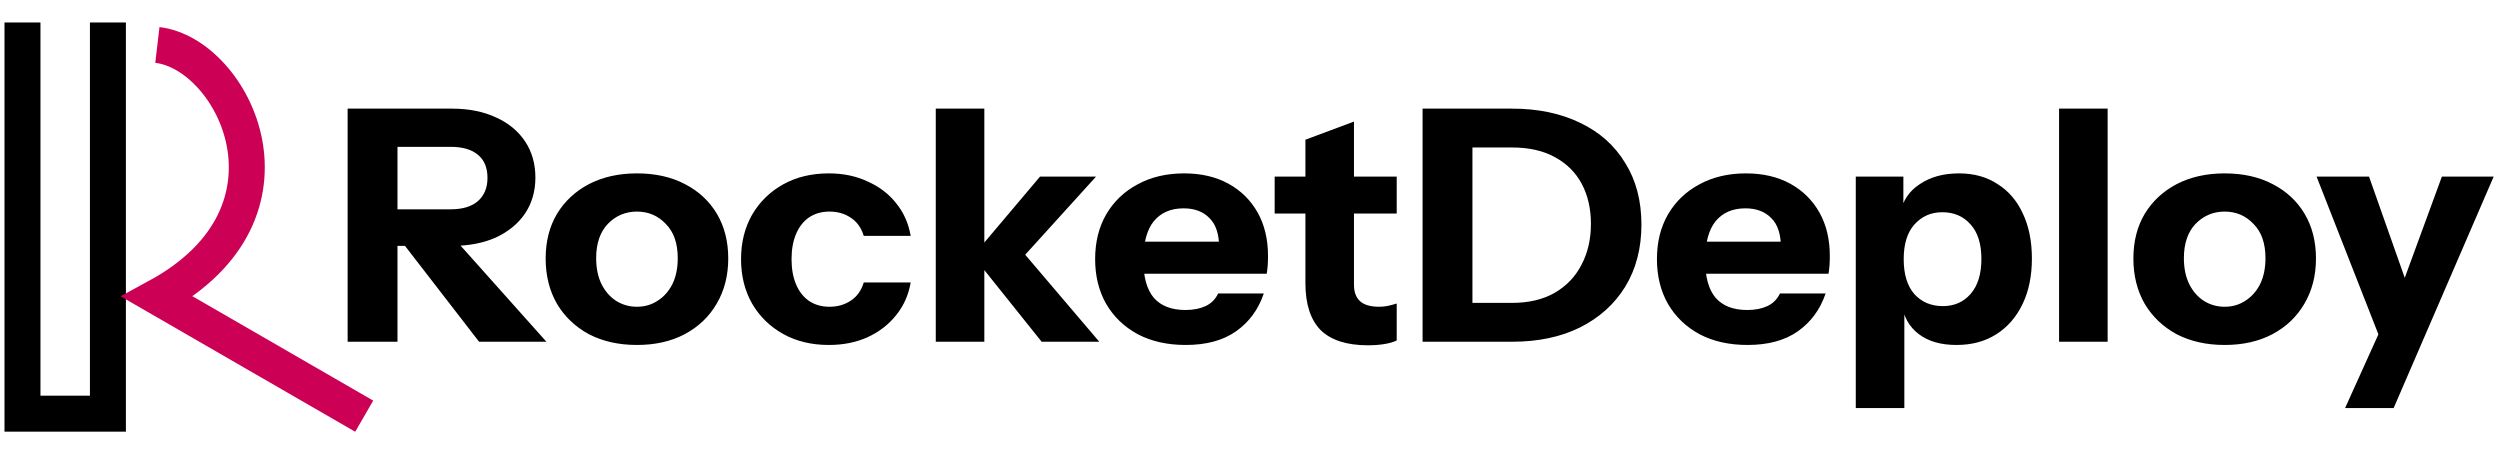 <svg width="278" height="50" viewBox="0 0 278 50" fill="none" xmlns="http://www.w3.org/2000/svg">
<g clip-path="url(#clip0_996_3)">
<path d="M2.5 2.5V46H12V2.5" stroke="black" stroke-width="4"/>
<path d="M17.5 5C26 6 34.806 23.594 17.5 33L40.5 46.279" stroke="#CC0055" stroke-width="4"/>
<path d="M38.656 38V12.08H50.248C52.12 12.08 53.752 12.404 55.144 13.052C56.536 13.676 57.616 14.564 58.384 15.716C59.152 16.868 59.536 18.212 59.536 19.748C59.536 21.26 59.152 22.592 58.384 23.744C57.616 24.872 56.536 25.76 55.144 26.408C53.752 27.032 52.12 27.344 50.248 27.344H43.048V23.276H50.104C51.424 23.276 52.432 22.976 53.128 22.376C53.848 21.752 54.208 20.888 54.208 19.784C54.208 18.656 53.86 17.804 53.164 17.228C52.468 16.628 51.448 16.328 50.104 16.328H44.2V38H38.656ZM53.272 38L42.868 24.536H48.736L60.76 38H53.272ZM70.829 38.36C68.813 38.36 67.037 37.964 65.501 37.172C63.989 36.356 62.801 35.228 61.937 33.788C61.097 32.324 60.677 30.644 60.677 28.748C60.677 26.852 61.097 25.196 61.937 23.78C62.801 22.364 63.989 21.26 65.501 20.468C67.037 19.676 68.813 19.28 70.829 19.28C72.869 19.28 74.645 19.676 76.157 20.468C77.693 21.26 78.881 22.364 79.721 23.78C80.561 25.196 80.981 26.852 80.981 28.748C80.981 30.644 80.549 32.324 79.685 33.788C78.845 35.228 77.657 36.356 76.121 37.172C74.609 37.964 72.845 38.36 70.829 38.36ZM70.829 34.112C71.669 34.112 72.425 33.896 73.097 33.464C73.793 33.032 74.345 32.42 74.753 31.628C75.161 30.812 75.365 29.84 75.365 28.712C75.365 27.056 74.921 25.784 74.033 24.896C73.169 23.984 72.101 23.528 70.829 23.528C69.557 23.528 68.477 23.984 67.589 24.896C66.725 25.808 66.293 27.08 66.293 28.712C66.293 29.84 66.497 30.812 66.905 31.628C67.313 32.42 67.853 33.032 68.525 33.464C69.221 33.896 69.989 34.112 70.829 34.112ZM92.16 38.36C90.24 38.36 88.548 37.952 87.084 37.136C85.62 36.32 84.468 35.192 83.628 33.752C82.812 32.312 82.404 30.668 82.404 28.82C82.404 26.972 82.812 25.328 83.628 23.888C84.468 22.448 85.62 21.32 87.084 20.504C88.548 19.688 90.24 19.28 92.16 19.28C93.768 19.28 95.208 19.58 96.48 20.18C97.776 20.756 98.832 21.56 99.648 22.592C100.488 23.624 101.028 24.836 101.268 26.228H96.048C95.784 25.34 95.304 24.668 94.608 24.212C93.936 23.756 93.144 23.528 92.232 23.528C91.368 23.528 90.612 23.744 89.964 24.176C89.34 24.608 88.86 25.22 88.524 26.012C88.188 26.804 88.02 27.74 88.02 28.82C88.02 29.9 88.188 30.836 88.524 31.628C88.86 32.42 89.34 33.032 89.964 33.464C90.612 33.896 91.368 34.112 92.232 34.112C93.144 34.112 93.936 33.884 94.608 33.428C95.304 32.972 95.784 32.3 96.048 31.412H101.268C101.028 32.804 100.488 34.016 99.648 35.048C98.832 36.08 97.776 36.896 96.48 37.496C95.208 38.072 93.768 38.36 92.16 38.36ZM104.058 38V12.08H109.458V38H104.058ZM115.83 38L108.198 28.46L115.65 19.64H121.878L113.13 29.288L113.382 27.596L122.238 38H115.83ZM131.859 38.36C129.819 38.36 128.043 37.964 126.531 37.172C125.019 36.356 123.843 35.228 123.003 33.788C122.187 32.348 121.779 30.692 121.779 28.82C121.779 26.924 122.187 25.268 123.003 23.852C123.843 22.412 125.007 21.296 126.495 20.504C127.983 19.688 129.711 19.28 131.679 19.28C133.575 19.28 135.219 19.664 136.611 20.432C138.003 21.2 139.083 22.268 139.851 23.636C140.619 25.004 141.003 26.612 141.003 28.46C141.003 28.844 140.991 29.204 140.967 29.54C140.943 29.852 140.907 30.152 140.859 30.44H124.947V26.876H136.503L135.567 27.524C135.567 26.036 135.207 24.944 134.487 24.248C133.791 23.528 132.831 23.168 131.607 23.168C130.191 23.168 129.087 23.648 128.295 24.608C127.527 25.568 127.143 27.008 127.143 28.928C127.143 30.8 127.527 32.192 128.295 33.104C129.087 34.016 130.263 34.472 131.823 34.472C132.687 34.472 133.431 34.328 134.055 34.04C134.679 33.752 135.147 33.284 135.459 32.636H140.535C139.935 34.412 138.903 35.816 137.439 36.848C135.999 37.856 134.139 38.36 131.859 38.36ZM152.11 38.396C149.758 38.396 148.006 37.832 146.854 36.704C145.726 35.552 145.162 33.812 145.162 31.484V15.536L150.562 13.52V31.664C150.562 32.48 150.79 33.092 151.246 33.5C151.702 33.908 152.41 34.112 153.37 34.112C153.73 34.112 154.066 34.076 154.378 34.004C154.69 33.932 155.002 33.848 155.314 33.752V37.856C155.002 38.024 154.558 38.156 153.982 38.252C153.43 38.348 152.806 38.396 152.11 38.396ZM141.742 23.744V19.64H155.314V23.744H141.742ZM161.575 38V33.68H168.127C169.999 33.68 171.583 33.308 172.879 32.564C174.199 31.796 175.195 30.752 175.867 29.432C176.563 28.112 176.911 26.6 176.911 24.896C176.911 23.216 176.575 21.74 175.903 20.468C175.231 19.196 174.235 18.2 172.915 17.48C171.619 16.76 170.023 16.4 168.127 16.4H161.683V12.08H168.127C171.031 12.08 173.563 12.608 175.723 13.664C177.883 14.696 179.551 16.184 180.727 18.128C181.927 20.048 182.527 22.328 182.527 24.968C182.527 27.608 181.927 29.912 180.727 31.88C179.527 33.824 177.847 35.336 175.687 36.416C173.551 37.472 171.043 38 168.163 38H161.575ZM158.191 38V12.08H163.735V38H158.191ZM194.331 38.36C192.291 38.36 190.515 37.964 189.003 37.172C187.491 36.356 186.315 35.228 185.475 33.788C184.659 32.348 184.251 30.692 184.251 28.82C184.251 26.924 184.659 25.268 185.475 23.852C186.315 22.412 187.479 21.296 188.967 20.504C190.455 19.688 192.183 19.28 194.151 19.28C196.047 19.28 197.691 19.664 199.083 20.432C200.475 21.2 201.555 22.268 202.323 23.636C203.091 25.004 203.475 26.612 203.475 28.46C203.475 28.844 203.463 29.204 203.439 29.54C203.415 29.852 203.379 30.152 203.331 30.44H187.419V26.876H198.975L198.039 27.524C198.039 26.036 197.679 24.944 196.959 24.248C196.263 23.528 195.303 23.168 194.079 23.168C192.663 23.168 191.559 23.648 190.767 24.608C189.999 25.568 189.615 27.008 189.615 28.928C189.615 30.8 189.999 32.192 190.767 33.104C191.559 34.016 192.735 34.472 194.295 34.472C195.159 34.472 195.903 34.328 196.527 34.04C197.151 33.752 197.619 33.284 197.931 32.636H203.007C202.407 34.412 201.375 35.816 199.911 36.848C198.471 37.856 196.611 38.36 194.331 38.36ZM217.559 38.36C215.807 38.36 214.403 37.952 213.347 37.136C212.291 36.32 211.667 35.204 211.475 33.788L211.763 33.752V45.38H206.363V19.64H211.655V23.708L211.331 23.636C211.595 22.292 212.315 21.236 213.491 20.468C214.667 19.676 216.119 19.28 217.847 19.28C219.503 19.28 220.931 19.676 222.131 20.468C223.355 21.236 224.291 22.328 224.939 23.744C225.611 25.16 225.947 26.828 225.947 28.748C225.947 30.692 225.599 32.384 224.903 33.824C224.207 35.264 223.235 36.38 221.987 37.172C220.739 37.964 219.263 38.36 217.559 38.36ZM216.047 34.04C217.319 34.04 218.351 33.584 219.143 32.672C219.935 31.76 220.331 30.464 220.331 28.784C220.331 27.104 219.923 25.82 219.107 24.932C218.315 24.044 217.271 23.6 215.975 23.6C214.727 23.6 213.695 24.056 212.879 24.968C212.087 25.856 211.691 27.14 211.691 28.82C211.691 30.5 212.087 31.796 212.879 32.708C213.695 33.596 214.751 34.04 216.047 34.04ZM228.969 38V12.08H234.369V38H228.969ZM247.384 38.36C245.368 38.36 243.592 37.964 242.056 37.172C240.544 36.356 239.356 35.228 238.492 33.788C237.652 32.324 237.232 30.644 237.232 28.748C237.232 26.852 237.652 25.196 238.492 23.78C239.356 22.364 240.544 21.26 242.056 20.468C243.592 19.676 245.368 19.28 247.384 19.28C249.424 19.28 251.2 19.676 252.712 20.468C254.248 21.26 255.436 22.364 256.276 23.78C257.116 25.196 257.536 26.852 257.536 28.748C257.536 30.644 257.104 32.324 256.24 33.788C255.4 35.228 254.212 36.356 252.676 37.172C251.164 37.964 249.4 38.36 247.384 38.36ZM247.384 34.112C248.224 34.112 248.98 33.896 249.652 33.464C250.348 33.032 250.9 32.42 251.308 31.628C251.716 30.812 251.92 29.84 251.92 28.712C251.92 27.056 251.476 25.784 250.588 24.896C249.724 23.984 248.656 23.528 247.384 23.528C246.112 23.528 245.032 23.984 244.144 24.896C243.28 25.808 242.848 27.08 242.848 28.712C242.848 29.84 243.052 30.812 243.46 31.628C243.868 32.42 244.408 33.032 245.08 33.464C245.776 33.896 246.544 34.112 247.384 34.112ZM260.772 45.38L265.848 34.148L266.784 32.6L271.536 19.64H277.296L266.172 45.38H260.772ZM264.66 37.64L257.604 19.64H263.436L269.232 36.056L264.66 37.64Z" fill="black"/>
</g>
<defs>
<clipPath id="clip0_996_3">
<rect width="278" height="50" fill="white"/>
</clipPath>
</defs>
</svg>
